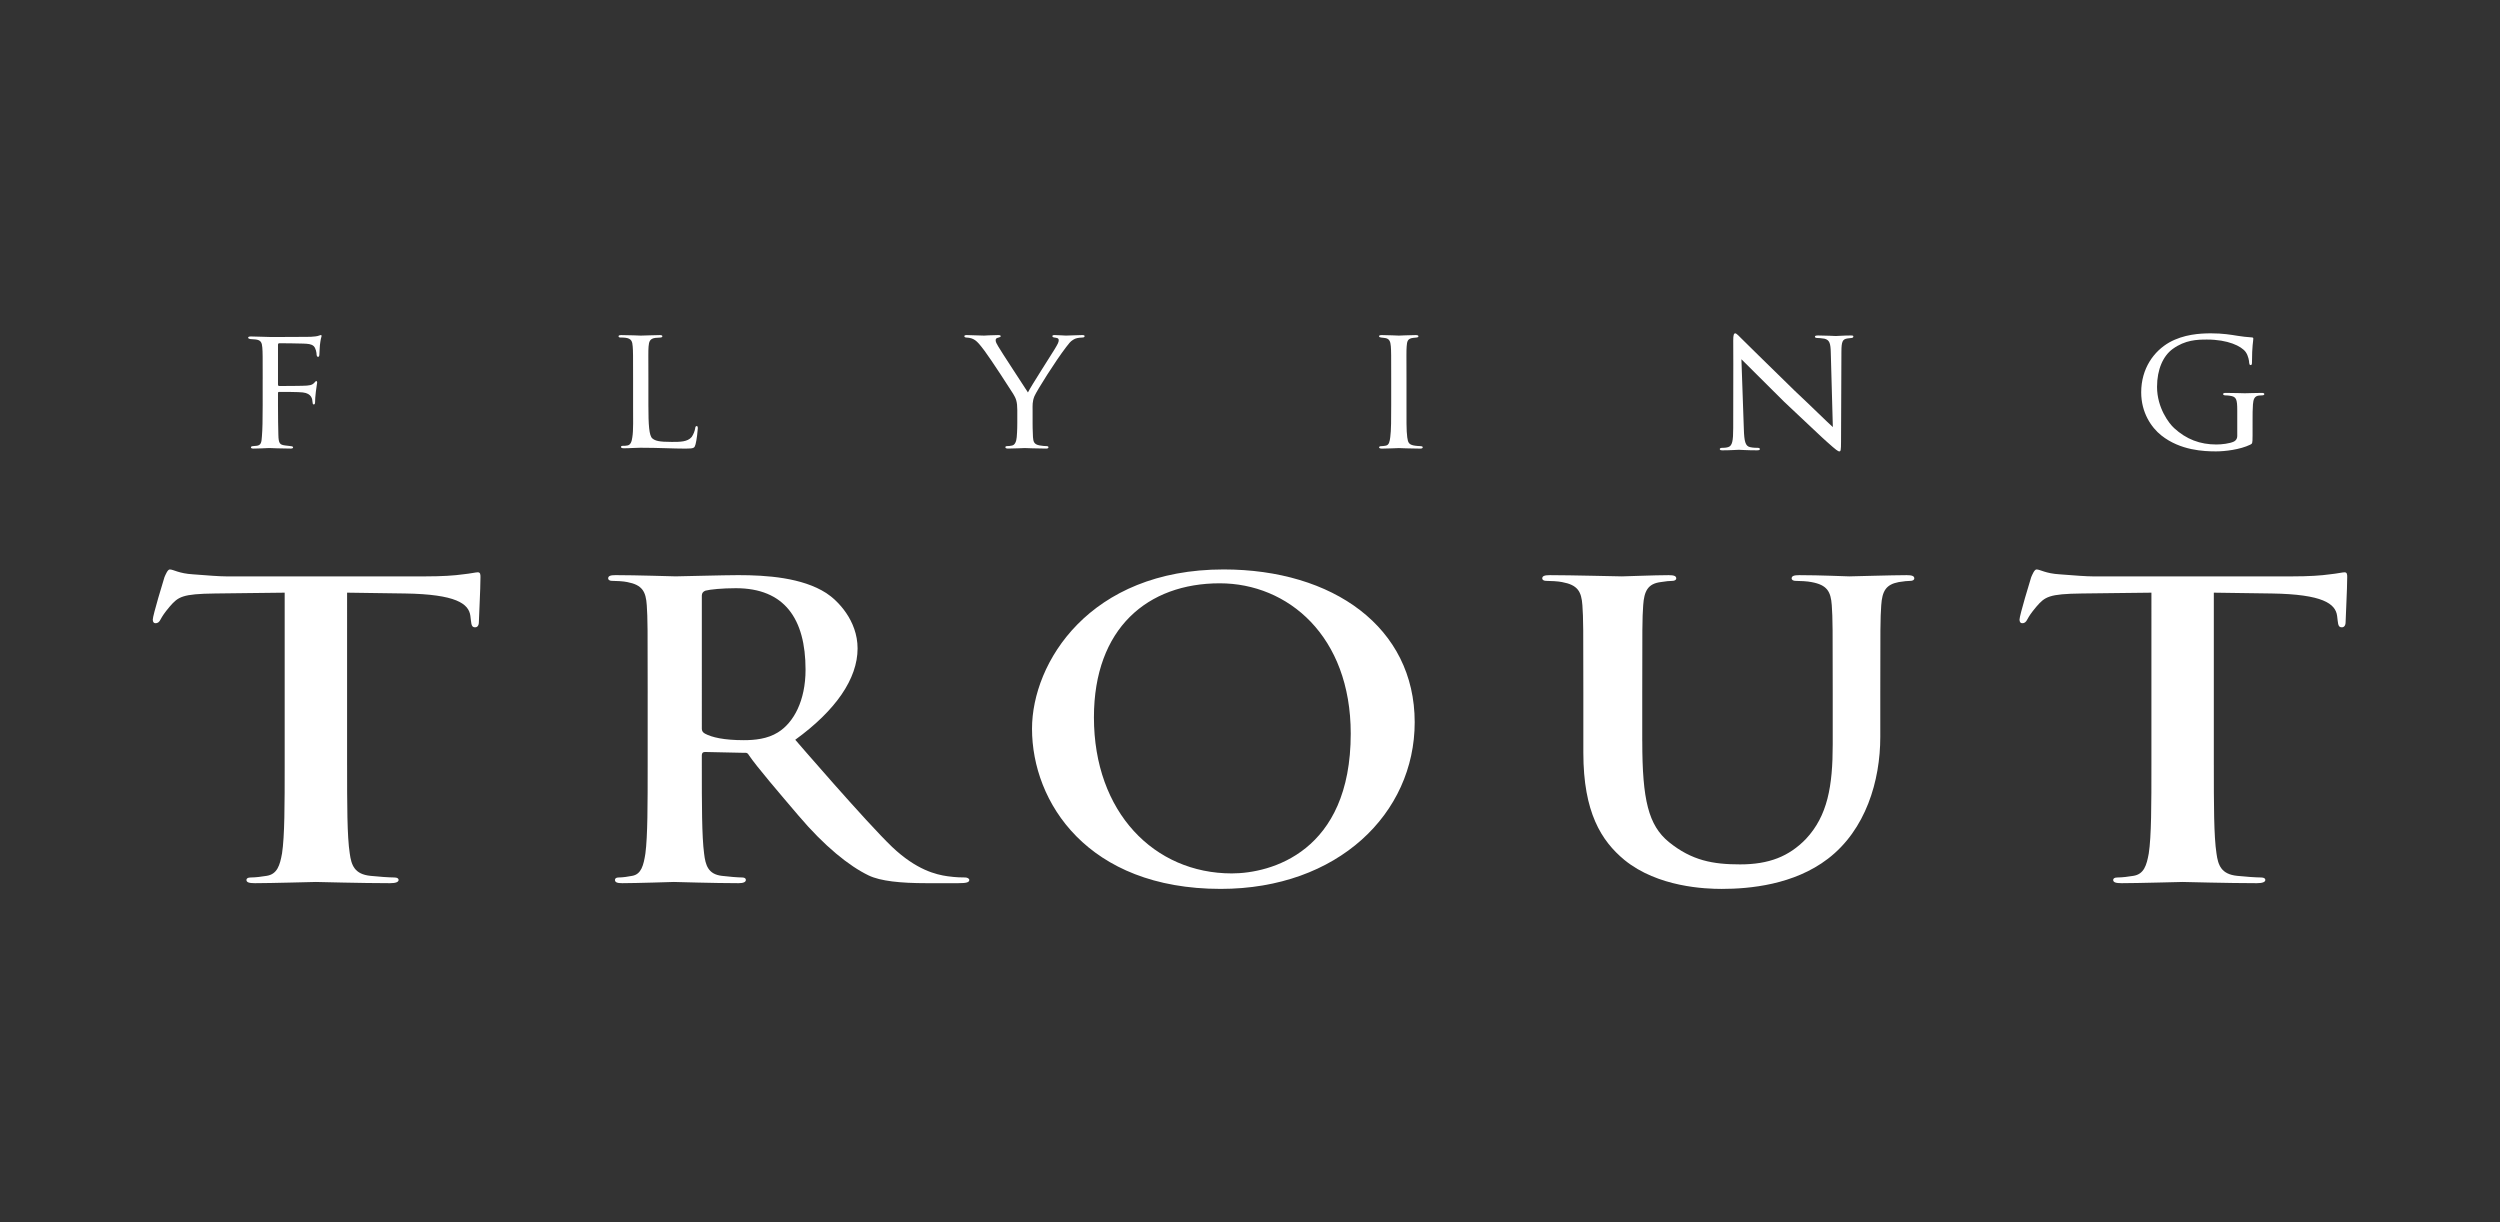 <?xml version="1.0" encoding="utf-8"?>
<!DOCTYPE svg>
<svg version="1.1" baseProfile="full" xmlns="http://www.w3.org/2000/svg" xmlns:xlink="http://www.w3.org/1999/xlink" x="0px" y="0px" width="180px" height="88px" viewBox="0 0 180 88" enable-background="new 0 0 180 88" xml:space="preserve">
<rect x="0" y="0" width="180" height="88" fill="#333333" stroke="none"/>
<g fill="#ffffff">
	<path d="M24.991,55.082c0,2.816,0,5.134,0.191,6.366c0.115,0.851,0.344,1.496,1.491,1.613c0.535,0.059,1.376,0.117,1.72,0.117c0.229,0,0.306,0.088,0.306,0.176c0,0.147-0.191,0.235-0.612,0.235c-2.103,0-5.152-0.088-5.343-0.088s-3.241,0.088-4.388,0.088c-0.421,0-0.612-0.059-0.612-0.235c0-0.088,0.076-0.176,0.306-0.176c0.344,0,0.803-0.059,1.147-0.117c0.765-0.117,0.956-0.763,1.109-1.613c0.191-1.232,0.191-3.55,0.191-6.366V42.672c-1.873,0.029-3.143,0.029-5.016,0.059c-2.37,0.029-2.646,0.235-3.258,0.939c-0.421,0.499-0.535,0.704-0.65,0.909c-0.115,0.235-0.229,0.293-0.382,0.293c-0.115,0-0.191-0.088-0.191-0.264c0-0.293,0.765-2.816,0.841-3.051C11.917,41.381,12.07,41,12.223,41c0.268,0,0.65,0.293,1.682,0.352c1.109,0.088,1.92,0.147,2.379,0.147h14.335c1.223,0,2.103-0.059,2.714-0.147c0.573-0.059,0.917-0.147,1.07-0.147c0.191,0,0.191,0.176,0.191,0.352c0,0.88-0.115,2.904-0.115,3.227c0,0.264-0.115,0.381-0.268,0.381c-0.191,0-0.268-0.088-0.306-0.499c0-0.117-0.038-0.205-0.038-0.323c-0.115-0.88-1.032-1.555-4.702-1.613c-1.606-0.029-2.57-0.029-4.175-0.059V55.082z"/>
	<path d="M159.396,55.082c0,2.816,0,5.134,0.191,6.366c0.115,0.851,0.344,1.496,1.491,1.613c0.535,0.059,1.376,0.117,1.72,0.117c0.229,0,0.306,0.088,0.306,0.176c0,0.147-0.191,0.235-0.612,0.235c-2.103,0-5.152-0.088-5.343-0.088c-0.191,0-3.241,0.088-4.388,0.088c-0.421,0-0.612-0.059-0.612-0.235c0-0.088,0.076-0.176,0.306-0.176c0.344,0,0.803-0.059,1.147-0.117c0.765-0.117,0.956-0.763,1.109-1.613c0.191-1.232,0.191-3.55,0.191-6.366V42.672c-1.873,0.029-3.143,0.029-5.016,0.059c-2.37,0.029-2.646,0.235-3.258,0.939c-0.421,0.499-0.535,0.704-0.65,0.909c-0.115,0.235-0.229,0.293-0.382,0.293c-0.115,0-0.191-0.088-0.191-0.264c0-0.293,0.765-2.816,0.841-3.051c0.076-0.176,0.229-0.557,0.382-0.557c0.268,0,0.65,0.293,1.682,0.352c1.109,0.088,1.92,0.147,2.379,0.147h14.335c1.223,0,2.103-0.059,2.714-0.147c0.573-0.059,0.917-0.147,1.07-0.147c0.191,0,0.191,0.176,0.191,0.352c0,0.88-0.115,2.904-0.115,3.227c0,0.264-0.115,0.381-0.268,0.381c-0.191,0-0.268-0.088-0.306-0.499c0-0.117-0.038-0.205-0.038-0.323c-0.115-0.88-1.032-1.555-4.702-1.613c-1.606-0.029-2.57-0.029-4.175-0.059V55.082z"/>
	<path d="M46.633,49.918c0-4.577,0-5.398-0.065-6.337c-0.065-0.998-0.327-1.467-1.406-1.672c-0.262-0.059-0.817-0.088-1.112-0.088c-0.131,0-0.262-0.059-0.262-0.176c0-0.176,0.163-0.235,0.523-0.235c1.471,0,4.173,0.088,4.336,0.088c0.36,0,3.486-0.088,4.5-0.088c2.06,0,4.61,0.176,6.343,1.291c0.817,0.528,2.256,1.966,2.256,3.99c0,2.171-1.567,4.457-4.488,6.572c0,0,5.076,5.896,6.973,7.715c1.766,1.672,3.172,1.995,3.989,2.112c0.621,0.088,1.079,0.088,1.275,0.088c0.163,0,0.294,0.088,0.294,0.176c0,0.176-0.196,0.235-0.785,0.235h-2.321c-1.831,0-3.29-0.147-4.14-0.557c-1.406-0.675-3.192-2.112-5.055-4.312c-1.373-1.614-3-3.509-3.564-4.342c-0.085-0.126-0.096-0.2-0.425-0.176l-2.739-0.059c-0.163,0-0.229,0.088-0.229,0.235v0.704c0,2.816,0,5.134,0.163,6.366c0.098,0.851,0.294,1.496,1.275,1.613c0.458,0.059,1.177,0.117,1.471,0.117c0.196,0,0.262,0.088,0.262,0.176c0,0.147-0.163,0.235-0.523,0.235c-1.798,0-4.5-0.088-4.663-0.088c-0.033,0-2.734,0.088-3.715,0.088c-0.36,0-0.523-0.059-0.523-0.235c0-0.088,0.065-0.176,0.262-0.176c0.294,0,0.687-0.059,0.981-0.117c0.654-0.117,0.817-0.763,0.948-1.613c0.163-1.232,0.163-3.55,0.163-6.366V49.918z M50.532,52.471c0,0.147,0.065,0.264,0.229,0.352c0.49,0.264,1.353,0.469,2.792,0.469c0.785,0,1.7-0.088,2.452-0.557c1.144-0.704,1.995-2.288,1.995-4.518c0-3.667-1.517-5.867-5.015-5.867c-0.981,0-1.864,0.088-2.191,0.176c-0.163,0.059-0.262,0.176-0.262,0.352V52.471z"/>
	<path d="M74.305,52.471C74.305,47.718,78.436,41,88.099,41c7.877,0,13.759,4.166,13.759,11.001c0,6.571-5.532,11.999-13.969,11.999C78.296,64,74.305,57.751,74.305,52.471z M97.253,52.823c0-7.041-4.53-10.825-9.431-10.825c-5.181,0-9.059,3.227-9.059,9.652c0,6.835,4.343,11.236,9.928,11.236C91.482,62.885,97.253,61.36,97.253,52.823z"/>
	<path d="M118.244,53.376c0,4.224,0.447,6.043,1.909,7.246c1.666,1.35,3.196,1.614,5.134,1.614c2.074,0,3.513-0.567,4.737-1.829c1.564-1.672,1.932-3.8,1.932-6.821v-3.667c0-4.577,0-5.398-0.068-6.337c-0.068-0.998-0.34-1.467-1.462-1.672c-0.272-0.059-0.85-0.088-1.156-0.088c-0.136,0-0.272-0.059-0.272-0.176c0-0.176,0.17-0.235,0.544-0.235c1.53,0,3.4,0.088,3.604,0.088c0.238,0,3.119-0.088,4.139-0.088c0.374,0,0.544,0.059,0.544,0.235c0,0.118-0.136,0.176-0.272,0.176c-0.238,0-0.442,0.029-0.85,0.088c-0.918,0.176-1.19,0.645-1.258,1.672c-0.068,0.939-0.068,1.76-0.068,6.337v3.139c0,3.168-1.049,6.689-3.77,8.772c-2.448,1.878-5.64,2.171-7.646,2.171c-1.156,0-4.59-0.117-7.005-2.083c-1.666-1.379-2.959-3.433-2.959-7.716v-4.283c0-4.577,0-5.398-0.068-6.337c-0.068-0.998-0.341-1.467-1.463-1.672c-0.272-0.059-0.85-0.088-1.156-0.088c-0.136,0-0.272-0.059-0.272-0.176c0-0.176,0.17-0.235,0.544-0.235c1.53,0,4.887,0.088,5.193,0.088c0.306,0,2.346-0.088,3.367-0.088c0.374,0,0.544,0.059,0.544,0.235c0,0.118-0.136,0.176-0.272,0.176c-0.238,0-0.442,0.029-0.85,0.088c-0.918,0.117-1.19,0.645-1.258,1.672c-0.068,0.939-0.068,1.76-0.068,6.337V53.376z"/>
	<path d="M18.914,27.315c0-1.645,0-1.947-0.027-2.286c-0.027-0.352-0.094-0.553-0.51-0.59c-0.121-0.012-0.215-0.012-0.336-0.025c-0.107-0.012-0.175-0.05-0.175-0.101c0-0.063,0.067-0.088,0.202-0.088c0.483,0,0.927,0.038,1.37,0.038c0.201,0,2.646,0,2.928-0.012c0.269-0.013,0.47-0.038,0.604-0.088c0.067-0.025,0.107-0.038,0.134-0.038c0.04,0,0.067,0.038,0.04,0.113c-0.027,0.088-0.067,0.264-0.081,0.389c-0.054,0.327-0.04,0.553-0.067,0.879c0,0.138-0.04,0.188-0.094,0.188c-0.067,0-0.094-0.063-0.107-0.151c0-0.138-0.054-0.477-0.215-0.628c-0.175-0.151-0.416-0.163-0.752-0.176c-0.578-0.012-1.101-0.025-1.692-0.025c-0.094,0-0.121,0.025-0.121,0.126v2.838c0,0.063,0.013,0.113,0.094,0.113c0.551,0,1.195,0,1.638-0.013c0.551-0.012,0.725-0.038,0.9-0.238c0.054-0.063,0.081-0.101,0.134-0.101c0.04,0,0.054,0.05,0.054,0.113s-0.054,0.276-0.094,0.653c-0.04,0.339-0.054,0.553-0.054,0.728c0,0.125-0.027,0.188-0.094,0.188c-0.081,0-0.081-0.075-0.094-0.188c-0.013-0.176-0.04-0.603-0.698-0.678c-0.269-0.038-1.477-0.038-1.692-0.038c-0.081,0-0.094,0.025-0.094,0.113v0.879c0,0.842,0.013,1.595,0.027,2.097c0.013,0.628,0.107,0.716,0.483,0.766c0.175,0.025,0.295,0.038,0.416,0.05c0.107,0.013,0.161,0.038,0.161,0.088c0,0.05-0.04,0.088-0.175,0.088c-0.698,0-1.437-0.038-1.491-0.038h-0.094c-0.255,0.012-0.806,0.038-1.088,0.038c-0.121,0-0.188-0.025-0.188-0.088c0-0.038,0.027-0.075,0.134-0.088c0.134-0.012,0.201-0.012,0.282-0.025c0.309-0.038,0.349-0.239,0.376-0.691c0.04-0.465,0.054-1.206,0.054-2.21V27.315z"/>
	<path d="M46.684,29.169c0,1.457,0.054,2.193,0.282,2.395c0.215,0.177,0.483,0.254,1.41,0.254c0.591,0,1.128,0,1.423-0.355c0.134-0.19,0.228-0.444,0.255-0.634c0.013-0.101,0.04-0.152,0.107-0.152c0.054,0,0.081,0.038,0.081,0.165c0,0.127-0.081,0.849-0.161,1.141c-0.081,0.254-0.067,0.317-0.712,0.317c-0.913,0-1.92-0.063-3.263-0.063c-0.443,0-0.712,0.038-1.182,0.038c-0.134,0-0.215-0.025-0.215-0.101c0-0.038,0.04-0.076,0.148-0.076s0.215,0,0.322-0.025c0.228-0.038,0.309-0.292,0.349-0.596c0.081-0.482,0.054-1.356,0.054-2.332v-1.901c0-1.673,0-1.952-0.027-2.294c-0.027-0.355-0.081-0.583-0.537-0.634c-0.08-0.013-0.228-0.013-0.336-0.013c-0.094,0-0.148-0.038-0.148-0.089c0-0.063,0.067-0.089,0.202-0.089c0.564,0,1.37,0.038,1.397,0.038c0.188,0,1.007-0.038,1.383-0.038c0.134,0,0.175,0.038,0.175,0.089c0,0.051-0.067,0.089-0.148,0.089c-0.094,0-0.228,0.013-0.363,0.025c-0.376,0.051-0.457,0.253-0.483,0.621c-0.027,0.342-0.013,0.621-0.013,2.294V29.169z"/>
	<path d="M73.245,29.527c0-0.61-0.094-0.839-0.295-1.169c-0.081-0.14-1.639-2.542-2.055-3.089c-0.363-0.483-0.497-0.635-0.685-0.775c-0.188-0.127-0.363-0.178-0.631-0.191c-0.081,0-0.148-0.038-0.148-0.102c0-0.038,0.054-0.076,0.161-0.076c0.215,0,1.236,0.038,1.263,0.038c0.08,0,0.524-0.038,1.021-0.038c0.134,0,0.175,0.038,0.175,0.076c0,0.051-0.04,0.076-0.148,0.102c-0.188,0.038-0.215,0.102-0.215,0.203c0,0.127,0.081,0.254,0.175,0.42c0.175,0.318,1.948,3.012,2.149,3.33c0.215-0.445,1.719-2.771,1.907-3.089c0.255-0.419,0.309-0.534,0.309-0.674c0-0.165-0.161-0.165-0.309-0.191c-0.107-0.013-0.148-0.051-0.148-0.102c0-0.038,0.027-0.076,0.161-0.076c0.322,0,0.604,0.038,0.819,0.038c0.175,0,0.953-0.038,1.182-0.038c0.121,0,0.161,0.038,0.161,0.076c0,0.064-0.067,0.102-0.161,0.102c-0.282,0.013-0.484,0.038-0.672,0.165c-0.201,0.127-0.282,0.242-0.497,0.521c-0.779,1.017-2.082,3.089-2.283,3.534c-0.161,0.394-0.134,0.674-0.134,1.004v0.928c0,0.089,0,0.559,0.027,1.017c0.027,0.305,0.054,0.521,0.47,0.597c0.175,0.038,0.403,0.051,0.497,0.051c0.107,0,0.148,0.038,0.148,0.076c0,0.064-0.04,0.102-0.161,0.102c-0.672,0-1.504-0.038-1.545-0.038c-0.027,0-0.833,0.038-1.209,0.038c-0.134,0-0.188-0.038-0.188-0.102c0-0.038,0.04-0.076,0.134-0.076c0.107,0,0.228-0.013,0.336-0.038c0.228-0.038,0.322-0.305,0.349-0.61c0.04-0.458,0.04-0.915,0.04-1.017V29.527z"/>
	<path d="M100.166,27.253c0-1.678,0-1.983-0.027-2.327c-0.027-0.343-0.108-0.534-0.39-0.585c-0.134-0.025-0.228-0.025-0.309-0.038c-0.094-0.013-0.148-0.038-0.148-0.089c0-0.063,0.054-0.089,0.202-0.089c0.416,0,1.182,0.038,1.222,0.038c0.054,0,0.833-0.038,1.209-0.038c0.134,0,0.202,0.025,0.202,0.089c0,0.051-0.04,0.076-0.148,0.089c-0.081,0.013-0.148,0.013-0.242,0.025c-0.389,0.051-0.43,0.241-0.457,0.61c-0.027,0.343-0.013,0.636-0.013,2.314v1.907c0,0.979-0.013,1.869,0.054,2.327c0.054,0.369,0.108,0.509,0.457,0.585c0.175,0.038,0.457,0.051,0.51,0.051c0.121,0.013,0.148,0.038,0.148,0.089c0,0.051-0.054,0.089-0.188,0.089c-0.685,0-1.464-0.038-1.531-0.038c-0.04,0-0.833,0.038-1.209,0.038c-0.121,0-0.215-0.025-0.215-0.089c0-0.051,0.054-0.089,0.175-0.089c0.067,0,0.215-0.013,0.322-0.038c0.228-0.051,0.269-0.305,0.309-0.61c0.067-0.458,0.067-1.36,0.067-2.314V27.253z"/>
	<path d="M124.793,24.527c0-0.399,0.04-0.527,0.148-0.527c0.094,0,0.322,0.257,0.416,0.347c0.121,0.129,1.988,1.955,3.868,3.794c1.048,0.977,2.391,2.302,2.74,2.61l-0.148-5.35c-0.013-0.694-0.094-0.926-0.457-1.016c-0.228-0.039-0.43-0.051-0.524-0.051c-0.134,0-0.161-0.052-0.161-0.103c0-0.064,0.107-0.077,0.242-0.077c0.578,0,1.142,0.039,1.263,0.039c0.134,0,0.551-0.039,1.074-0.039c0.148,0,0.188,0.013,0.188,0.077c0,0.051-0.04,0.09-0.121,0.103c-0.081,0.013-0.188,0.013-0.336,0.039c-0.309,0.064-0.403,0.193-0.403,0.965l-0.027,6.455c0,0.643-0.027,0.707-0.121,0.707c-0.094,0-0.228-0.09-0.887-0.681c-0.054-0.026-1.921-1.8-3.089-2.893c-1.397-1.389-2.74-2.726-3.076-3.061l0.175,5.028c0.027,0.887,0.107,1.222,0.443,1.299c0.215,0.051,0.443,0.051,0.551,0.051c0.108,0,0.161,0.039,0.161,0.09c0,0.064-0.067,0.09-0.215,0.09c-0.725,0-1.209-0.039-1.303-0.039c-0.094,0-0.591,0.039-1.168,0.039c-0.121,0-0.201-0.013-0.201-0.09c0-0.052,0.054-0.09,0.188-0.09c0.094,0,0.242,0,0.416-0.051c0.295-0.09,0.363-0.437,0.363-1.376C124.793,24.681,124.807,26.662,124.793,24.527z"/>
	<path d="M162.183,31.415c0,0.51-0.014,0.523-0.161,0.6c-0.738,0.357-1.813,0.485-2.471,0.485c-0.873,0-2.565-0.064-3.935-1.149c-0.725-0.574-1.45-1.646-1.45-3.101c0-1.736,0.927-2.974,2.028-3.599c1.034-0.574,2.176-0.651,2.995-0.651c0.86,0,1.437,0.102,1.92,0.179c0.215,0.038,0.739,0.102,1.021,0.115c0.107,0,0.107,0.051,0.107,0.102c0,0.153-0.094,0.536-0.094,1.659c0,0.179-0.014,0.23-0.108,0.23c-0.067,0-0.08-0.077-0.094-0.153c0-0.115-0.054-0.51-0.255-0.791c-0.309-0.421-1.276-0.893-2.78-0.893c-0.725,0-1.572,0.026-2.471,0.676c-0.685,0.498-1.128,1.468-1.128,2.731c0,1.519,0.873,2.642,1.222,2.961c0.887,0.817,1.88,1.187,3.049,1.187c0.376,0,0.967-0.064,1.276-0.217c0.134-0.077,0.228-0.204,0.228-0.383v-1.838c0-0.842-0.067-1.008-0.537-1.072c-0.08-0.013-0.215-0.026-0.322-0.026s-0.161-0.051-0.161-0.089c0-0.064,0.054-0.089,0.202-0.089c0.537,0,1.316,0.026,1.37,0.026c0.053,0,0.846-0.026,1.209-0.026c0.134,0,0.188,0.026,0.188,0.089c0,0.038-0.04,0.089-0.161,0.089c-0.094,0-0.121,0-0.228,0.013c-0.322,0.038-0.403,0.268-0.43,0.638c-0.027,0.37-0.027,0.689-0.027,1.149V31.415z"/>
</g>
</svg>
